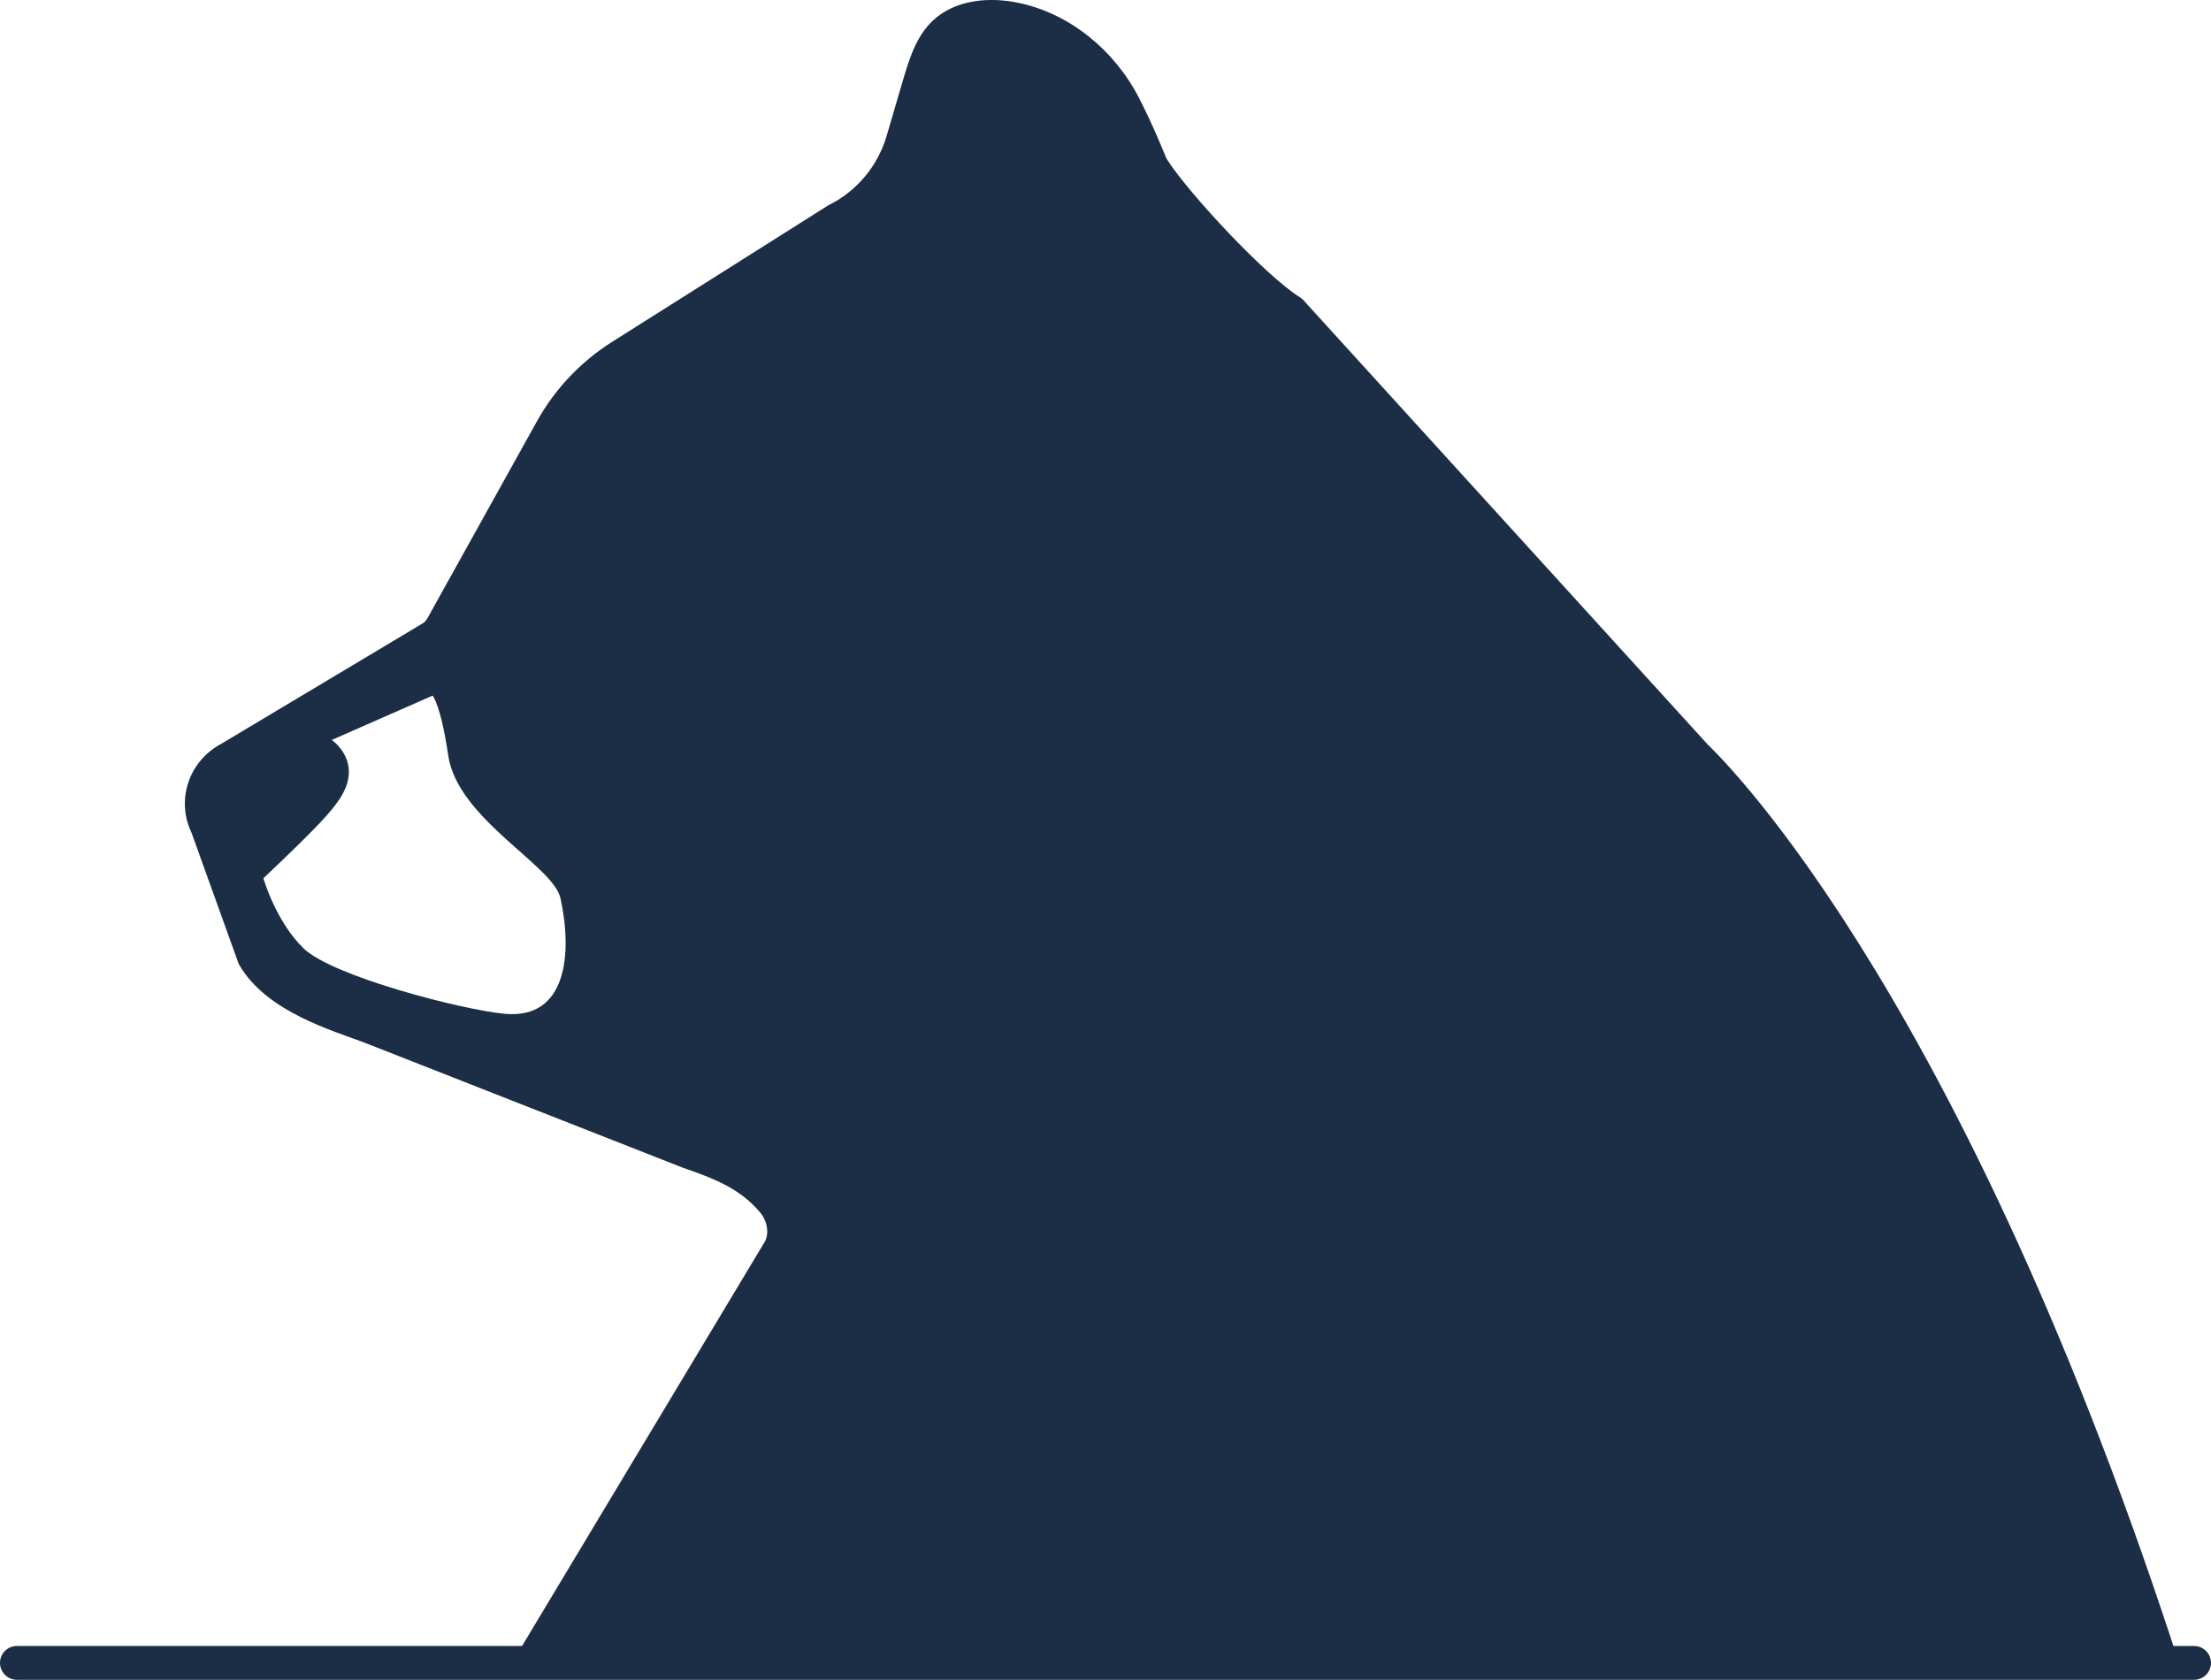 <svg xmlns="http://www.w3.org/2000/svg" id="레이어_1" x="0" y="0" enable-background="new 0 0 784 595.78" version="1.1" viewBox="0 0 784 595.78" xml:space="preserve">
    <style>
    </style>
    <path fill="#1B2E46" d="M778 583.78h-7.32c-78.66-239.82-164.11-318.6-165.23-319.82L462.09 106.37c-.3-.34-.64-.61-1.02-.85-12.41-7.7-39.85-37.31-47.19-48.88-.14-.22-.25-.41-.35-.64-.97-2.21-4.34-10.87-9.48-20.95-8.84-17.33-24.6-29.98-42.17-33.88-11.6-2.6-22.28-.85-29.4 4.68-7.15 5.59-9.75 14.17-12.04 21.73l-6.16 20.99c-3.22 10.62-10.71 19.42-20.56 24.24l-76.71 48.46c-11.11 7.02-20.27 16.71-26.65 28.2l-38.82 69.85c-.43.78-1.06 1.43-1.83 1.88l-71.08 42.5c-11.73 6.2-16.3 20.04-10.7 31.69l16.52 45.94c.12.33.26.65.44.95 9.66 16.73 33.52 23.34 44.74 27.66l112.46 44.19c10.62 3.7 20.19 7.19 27.49 15.94 1.54 1.83 2.42 4.17 2.48 6.6.03 1.2-.23 2.42-.74 3.51l-86.2 143.59H6c-3.31 0-6 2.69-6 6s2.69 6 6 6h772c3.31 0 6-2.69 6-6 0-3.3-2.69-5.99-6-5.99zM178.93 359.56c-14.9-1.39-61-13.24-71.3-23.22-9.88-9.58-14.23-24.84-14.23-24.84 19.77-18.75 23.88-23.48 26.9-27.96 8.98-13.31-2.67-21.1-2.67-21.1l35.77-15.73s2.93 3.35 5.52 21.14c3.29 22.6 37.28 39.06 39.83 50.76 4.26 19.54 2.31 43.02-19.82 40.95z"/>
</svg>
